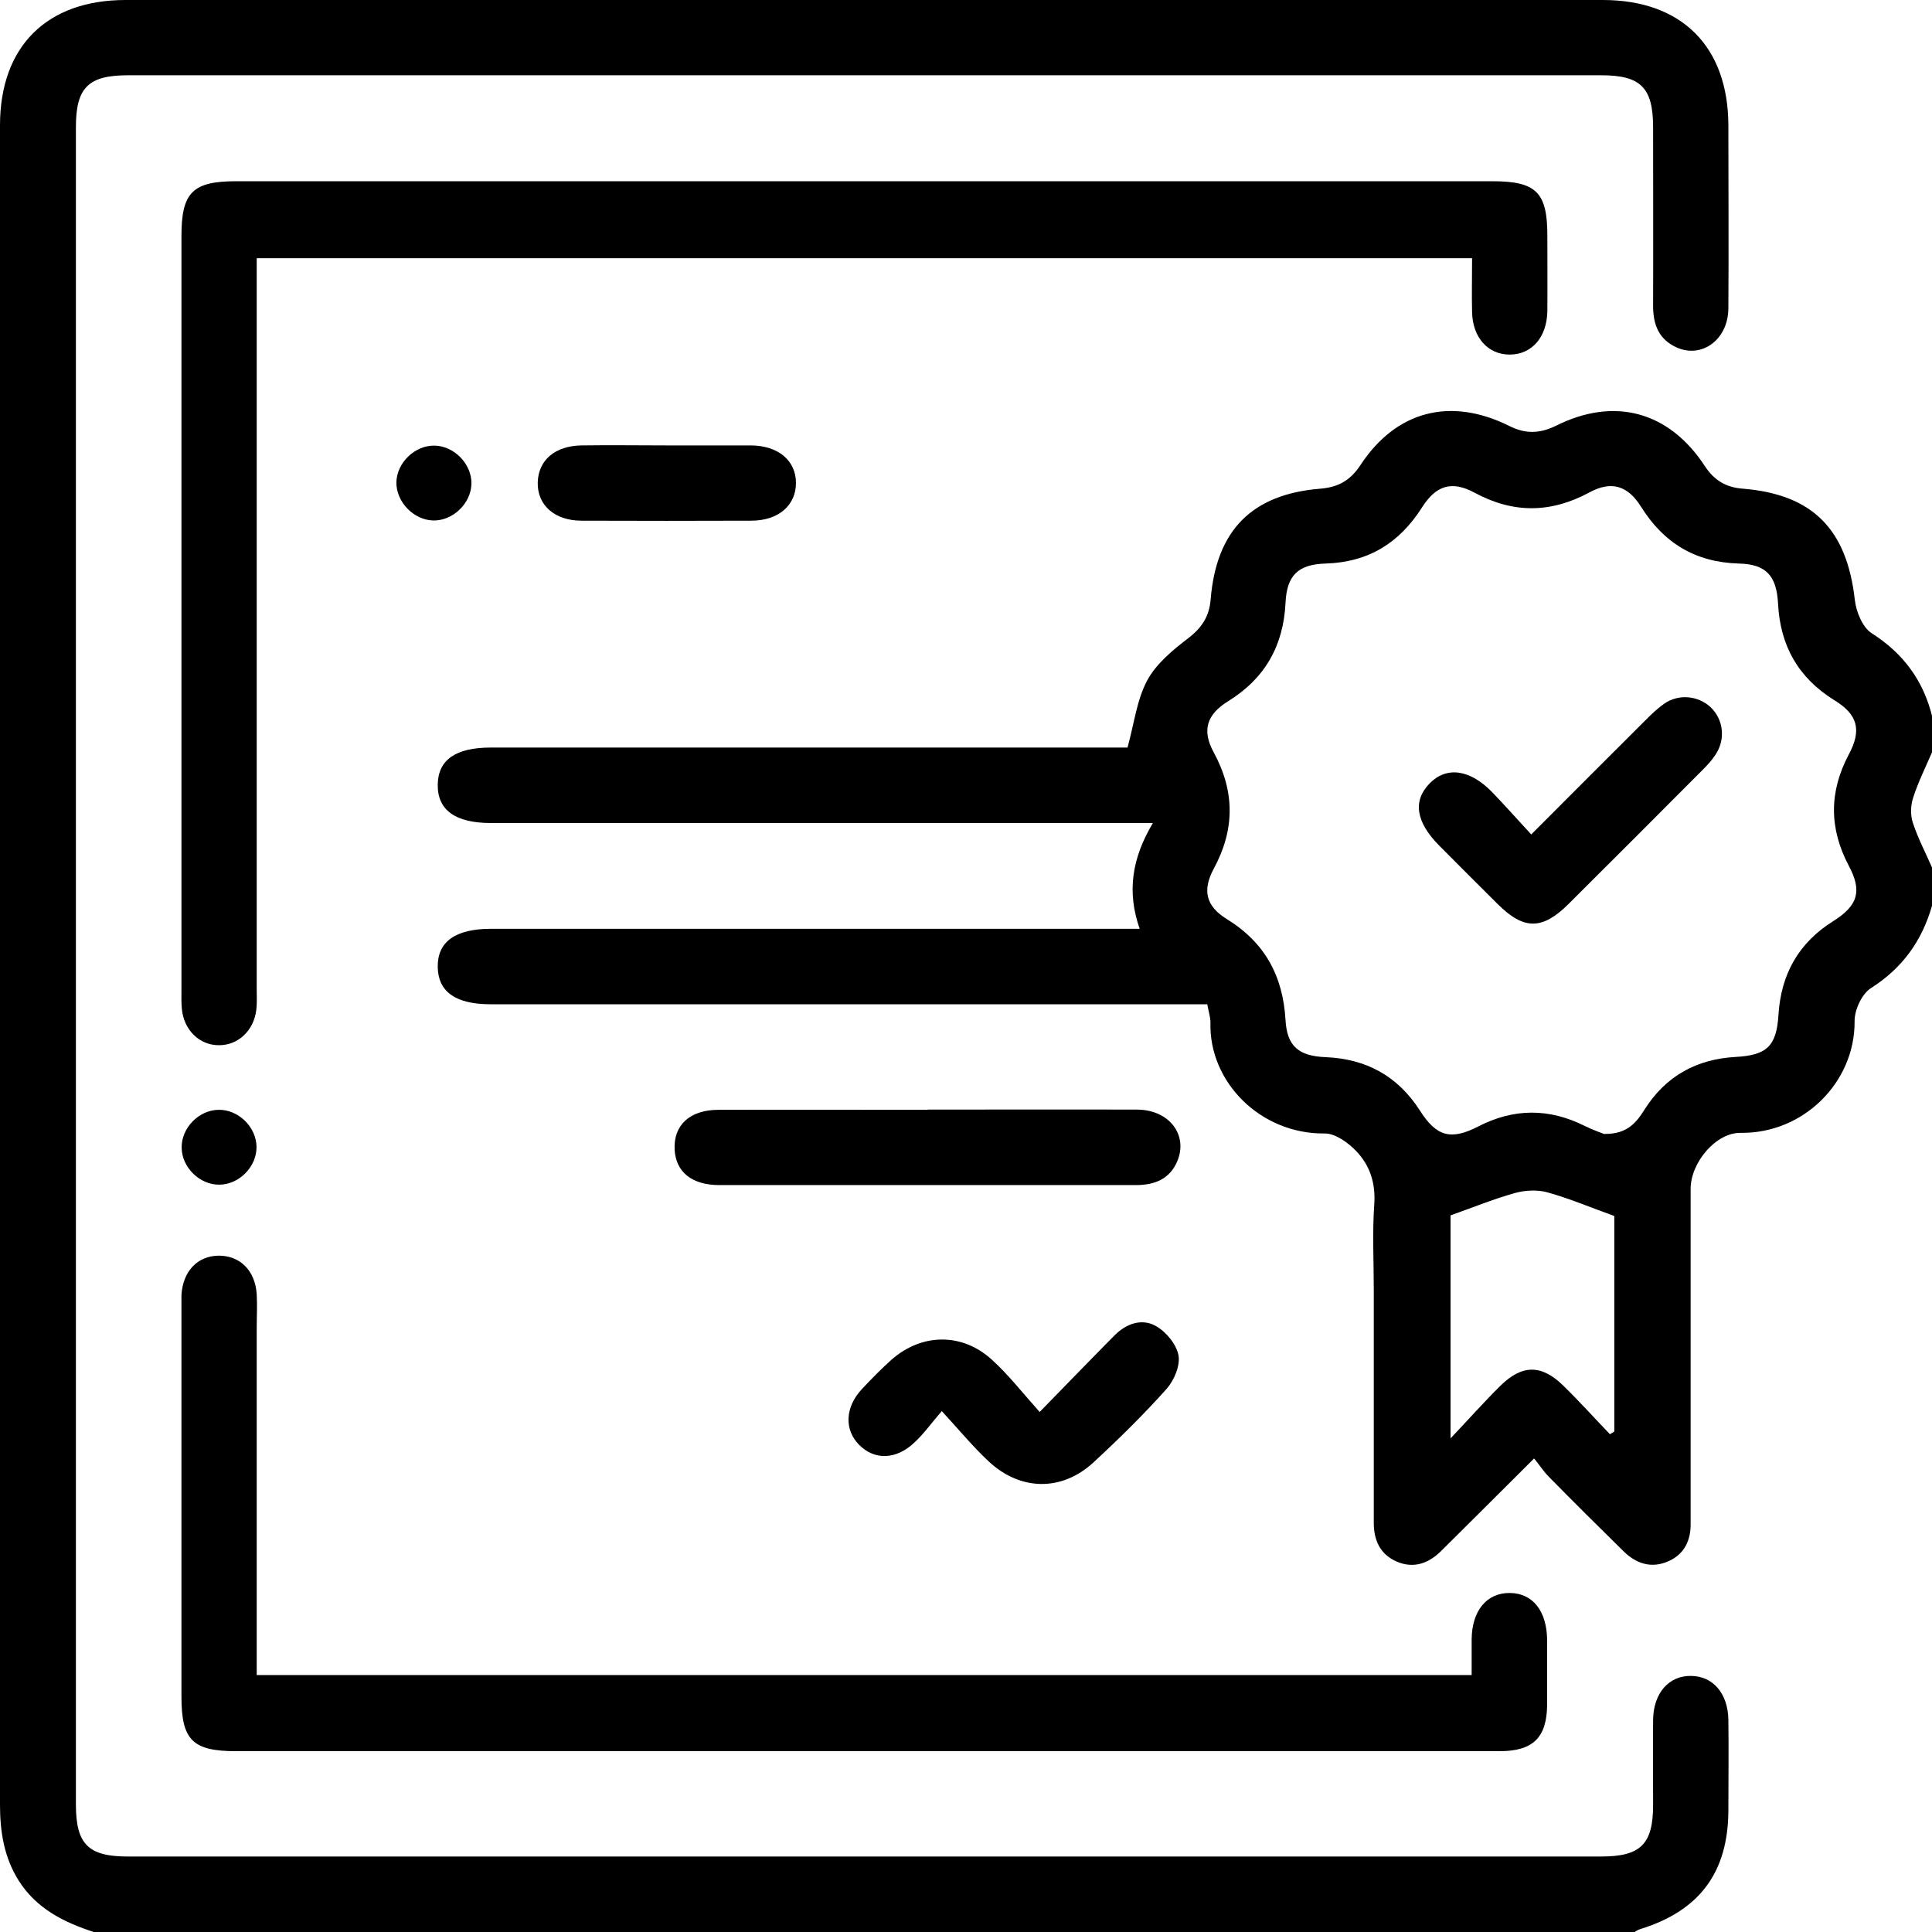 <?xml version="1.0" encoding="UTF-8"?>
<svg id="Capa_2" xmlns="http://www.w3.org/2000/svg" viewBox="0 0 90.61 90.62">
  <g id="Capa_1-2" data-name="Capa_1">
    <g id="_x37_bKuo8.tif">
      <g>
        <path d="M4.43,90.62c-1.43-.46-2.72-1.1-3.56-2.43C.19,87.1,0,85.91,0,84.64c0-21,0-42.01,0-63.01,0-5.25,0-10.5,0-15.75C0,2.18,2.19,0,5.89,0c23.09,0,46.18,0,69.28,0,3.7,0,5.88,2.18,5.89,5.88,0,2.86.02,5.72,0,8.58-.01,1.53-1.34,2.43-2.56,1.77-.77-.41-.98-1.12-.97-1.94.01-2.77,0-5.55,0-8.32,0-1.86-.58-2.44-2.43-2.44-23.03,0-46.07,0-69.1,0-1.86,0-2.44.58-2.44,2.43,0,26.22,0,52.45,0,78.67,0,1.86.58,2.44,2.43,2.44,23.03,0,46.07,0,69.1,0,1.86,0,2.44-.58,2.44-2.42,0-1.33-.01-2.65,0-3.98.01-1.27.75-2.1,1.8-2.07,1.02.02,1.71.83,1.73,2.06.02,1.42,0,2.83,0,4.25-.01,2.9-1.35,4.7-4.12,5.56-.11.03-.21.1-.31.16H4.43Z"/>
        <path d="M90.61,42.48c-.47,1.64-1.38,2.92-2.86,3.86-.43.27-.78,1.03-.77,1.56.02,2.86-2.4,5.27-5.34,5.23-1.16-.02-2.35,1.39-2.35,2.63,0,4.98,0,9.97,0,14.95,0,.24,0,.47,0,.71.02.81-.29,1.47-1.04,1.8-.78.35-1.5.13-2.1-.46-1.18-1.16-2.35-2.32-3.51-3.5-.23-.23-.41-.51-.69-.86-.98.98-1.85,1.84-2.72,2.71-.54.54-1.09,1.08-1.63,1.62-.59.59-1.29.85-2.09.51-.79-.34-1.09-1.02-1.08-1.86,0-3.63,0-7.26,0-10.88,0-1.33-.07-2.66.02-3.98.08-1.02-.2-1.88-.87-2.56-.38-.39-.97-.81-1.46-.8-3.02.03-5.43-2.43-5.35-5.2,0-.26-.09-.52-.15-.86h-1.05c-10.85,0-21.7,0-32.56,0-1.63,0-2.46-.58-2.48-1.74-.02-1.19.82-1.8,2.51-1.8,9.76,0,19.52,0,29.28,0h1.13c-.61-1.74-.36-3.32.62-4.96h-1.14c-9.97,0-19.93,0-29.9,0-1.68,0-2.52-.61-2.5-1.81.02-1.16.85-1.73,2.49-1.73,9.64,0,19.29,0,28.93,0h.93c.31-1.11.43-2.22.92-3.14.42-.79,1.2-1.43,1.93-1.99.64-.49.99-1.03,1.05-1.83.27-3.23,1.93-4.92,5.14-5.18.85-.07,1.41-.39,1.88-1.1,1.67-2.55,4.22-3.22,6.99-1.84.76.38,1.42.36,2.18-.01,2.74-1.37,5.3-.68,6.98,1.88.44.67.98,1.01,1.8,1.07,3.28.27,4.87,1.92,5.24,5.21.06.55.36,1.29.78,1.56,1.51.96,2.45,2.25,2.86,3.96v1.59c-.31.72-.66,1.42-.9,2.16-.12.36-.14.82-.02,1.18.24.74.61,1.43.92,2.15v1.77ZM75.26,53.18c1.07.01,1.49-.54,1.88-1.16.99-1.56,2.44-2.35,4.26-2.45,1.46-.08,1.92-.5,2.01-1.98.12-1.9.94-3.37,2.57-4.39,1.16-.73,1.36-1.41.73-2.59-.93-1.76-.93-3.48,0-5.23.61-1.14.42-1.87-.68-2.54-1.69-1.05-2.54-2.55-2.64-4.53-.07-1.31-.56-1.85-1.84-1.88-2.04-.06-3.52-.96-4.59-2.67-.62-.99-1.39-1.22-2.41-.67-1.81.98-3.57,1-5.39.02-1.07-.58-1.81-.35-2.47.69-1.06,1.67-2.52,2.57-4.52,2.63-1.3.04-1.82.56-1.88,1.85-.1,2.01-.96,3.53-2.68,4.6-1.02.63-1.25,1.37-.69,2.4,1,1.84,1,3.63,0,5.47-.54,1.01-.36,1.75.61,2.35,1.79,1.1,2.64,2.67,2.76,4.74.07,1.23.62,1.69,1.88,1.74,1.9.08,3.38.88,4.42,2.5.78,1.23,1.46,1.41,2.74.75,1.67-.86,3.33-.86,5-.02.36.18.75.31.92.38ZM75.51,67.26c.07-.04.13-.08.2-.12v-10.11c-1.11-.4-2.1-.82-3.14-1.11-.47-.13-1.04-.1-1.51.03-1.01.28-1.98.68-3.03,1.05v10.46c.9-.95,1.6-1.74,2.35-2.48,1.01-.99,1.92-.99,2.93,0,.76.74,1.47,1.53,2.2,2.29Z"/>
        <path d="M12.04,12.1v1.12c0,11.06,0,22.12,0,33.18,0,.32.02.65-.02.97-.12.97-.86,1.66-1.76,1.65-.9,0-1.63-.7-1.73-1.69-.03-.29-.02-.59-.02-.88,0-11.8,0-23.59,0-35.39,0-2.04.53-2.56,2.57-2.56,19.64,0,39.27,0,58.91,0,2.06,0,2.58.52,2.58,2.55,0,1.18.01,2.36,0,3.54-.02,1.22-.72,2.03-1.75,2.04-1.03.01-1.76-.8-1.78-2-.02-.82,0-1.64,0-2.52H12.04Z"/>
        <path d="M12.04,78.56h56.98c0-.57,0-1.12,0-1.67.01-1.35.71-2.19,1.79-2.18,1.08.01,1.74.85,1.75,2.22,0,1,0,2.01,0,3.01-.01,1.55-.66,2.19-2.23,2.19-4.69,0-9.38,0-14.06,0-15.06,0-30.13,0-45.19,0-2.05,0-2.57-.52-2.57-2.56,0-6.07,0-12.15,0-18.22,0-.21,0-.41,0-.62.07-1.11.75-1.83,1.75-1.84,1,0,1.71.7,1.78,1.81.03.53,0,1.06,0,1.59,0,5.07,0,10.14,0,15.22v1.05Z"/>
        <path d="M43.51,52.04c3.27,0,6.54-.01,9.81,0,1.51,0,2.42,1.19,1.89,2.43-.36.84-1.07,1.11-1.94,1.11-2.68,0-5.36,0-8.04,0-3.83,0-7.66,0-11.49,0-1.29,0-2.04-.61-2.1-1.66-.06-1.15.71-1.87,2.06-1.87,3.27-.01,6.54,0,9.81,0Z"/>
        <path d="M48.77,66.21c1.29-1.32,2.39-2.46,3.51-3.59.55-.55,1.28-.8,1.93-.43.48.27.96.85,1.06,1.37.09.48-.2,1.17-.55,1.57-1.08,1.21-2.24,2.35-3.43,3.45-1.49,1.38-3.44,1.35-4.93-.05-.73-.68-1.37-1.46-2.19-2.35-.51.59-.85,1.07-1.28,1.47-.86.82-1.88.84-2.6.11-.7-.71-.66-1.76.13-2.61.44-.47.9-.94,1.38-1.37,1.42-1.26,3.33-1.29,4.73,0,.78.71,1.43,1.55,2.23,2.44Z"/>
        <path d="M31.24,20.89c1.33,0,2.65,0,3.98,0,1.28.01,2.11.71,2.11,1.76,0,1.05-.82,1.77-2.1,1.77-2.65.01-5.3.01-7.95,0-1.28,0-2.09-.74-2.06-1.8.03-1.04.81-1.71,2.05-1.73,1.33-.02,2.65,0,3.98,0Z"/>
        <path d="M20.39,20.9c.92.02,1.74.87,1.72,1.79-.02.92-.87,1.74-1.79,1.72-.92-.02-1.74-.87-1.73-1.79.02-.92.87-1.74,1.79-1.72Z"/>
        <path d="M12.03,53.78c.02.92-.8,1.77-1.73,1.78-.92.02-1.77-.8-1.78-1.73-.02-.92.8-1.77,1.73-1.78.92-.02,1.77.8,1.78,1.73Z"/>
        <path d="M71.81,39.14c1.88-1.88,3.62-3.63,5.37-5.37.27-.27.55-.54.86-.76.68-.48,1.6-.39,2.19.16.61.59.71,1.52.21,2.25-.16.24-.36.46-.57.67-2.1,2.11-4.2,4.21-6.31,6.31-1.23,1.22-2.09,1.22-3.31.01-.92-.91-1.83-1.83-2.75-2.75-1.1-1.11-1.25-2.1-.45-2.92.79-.8,1.87-.67,2.92.4.61.63,1.19,1.29,1.84,1.99Z"/>
      </g>
    </g>
  </g>
</svg>